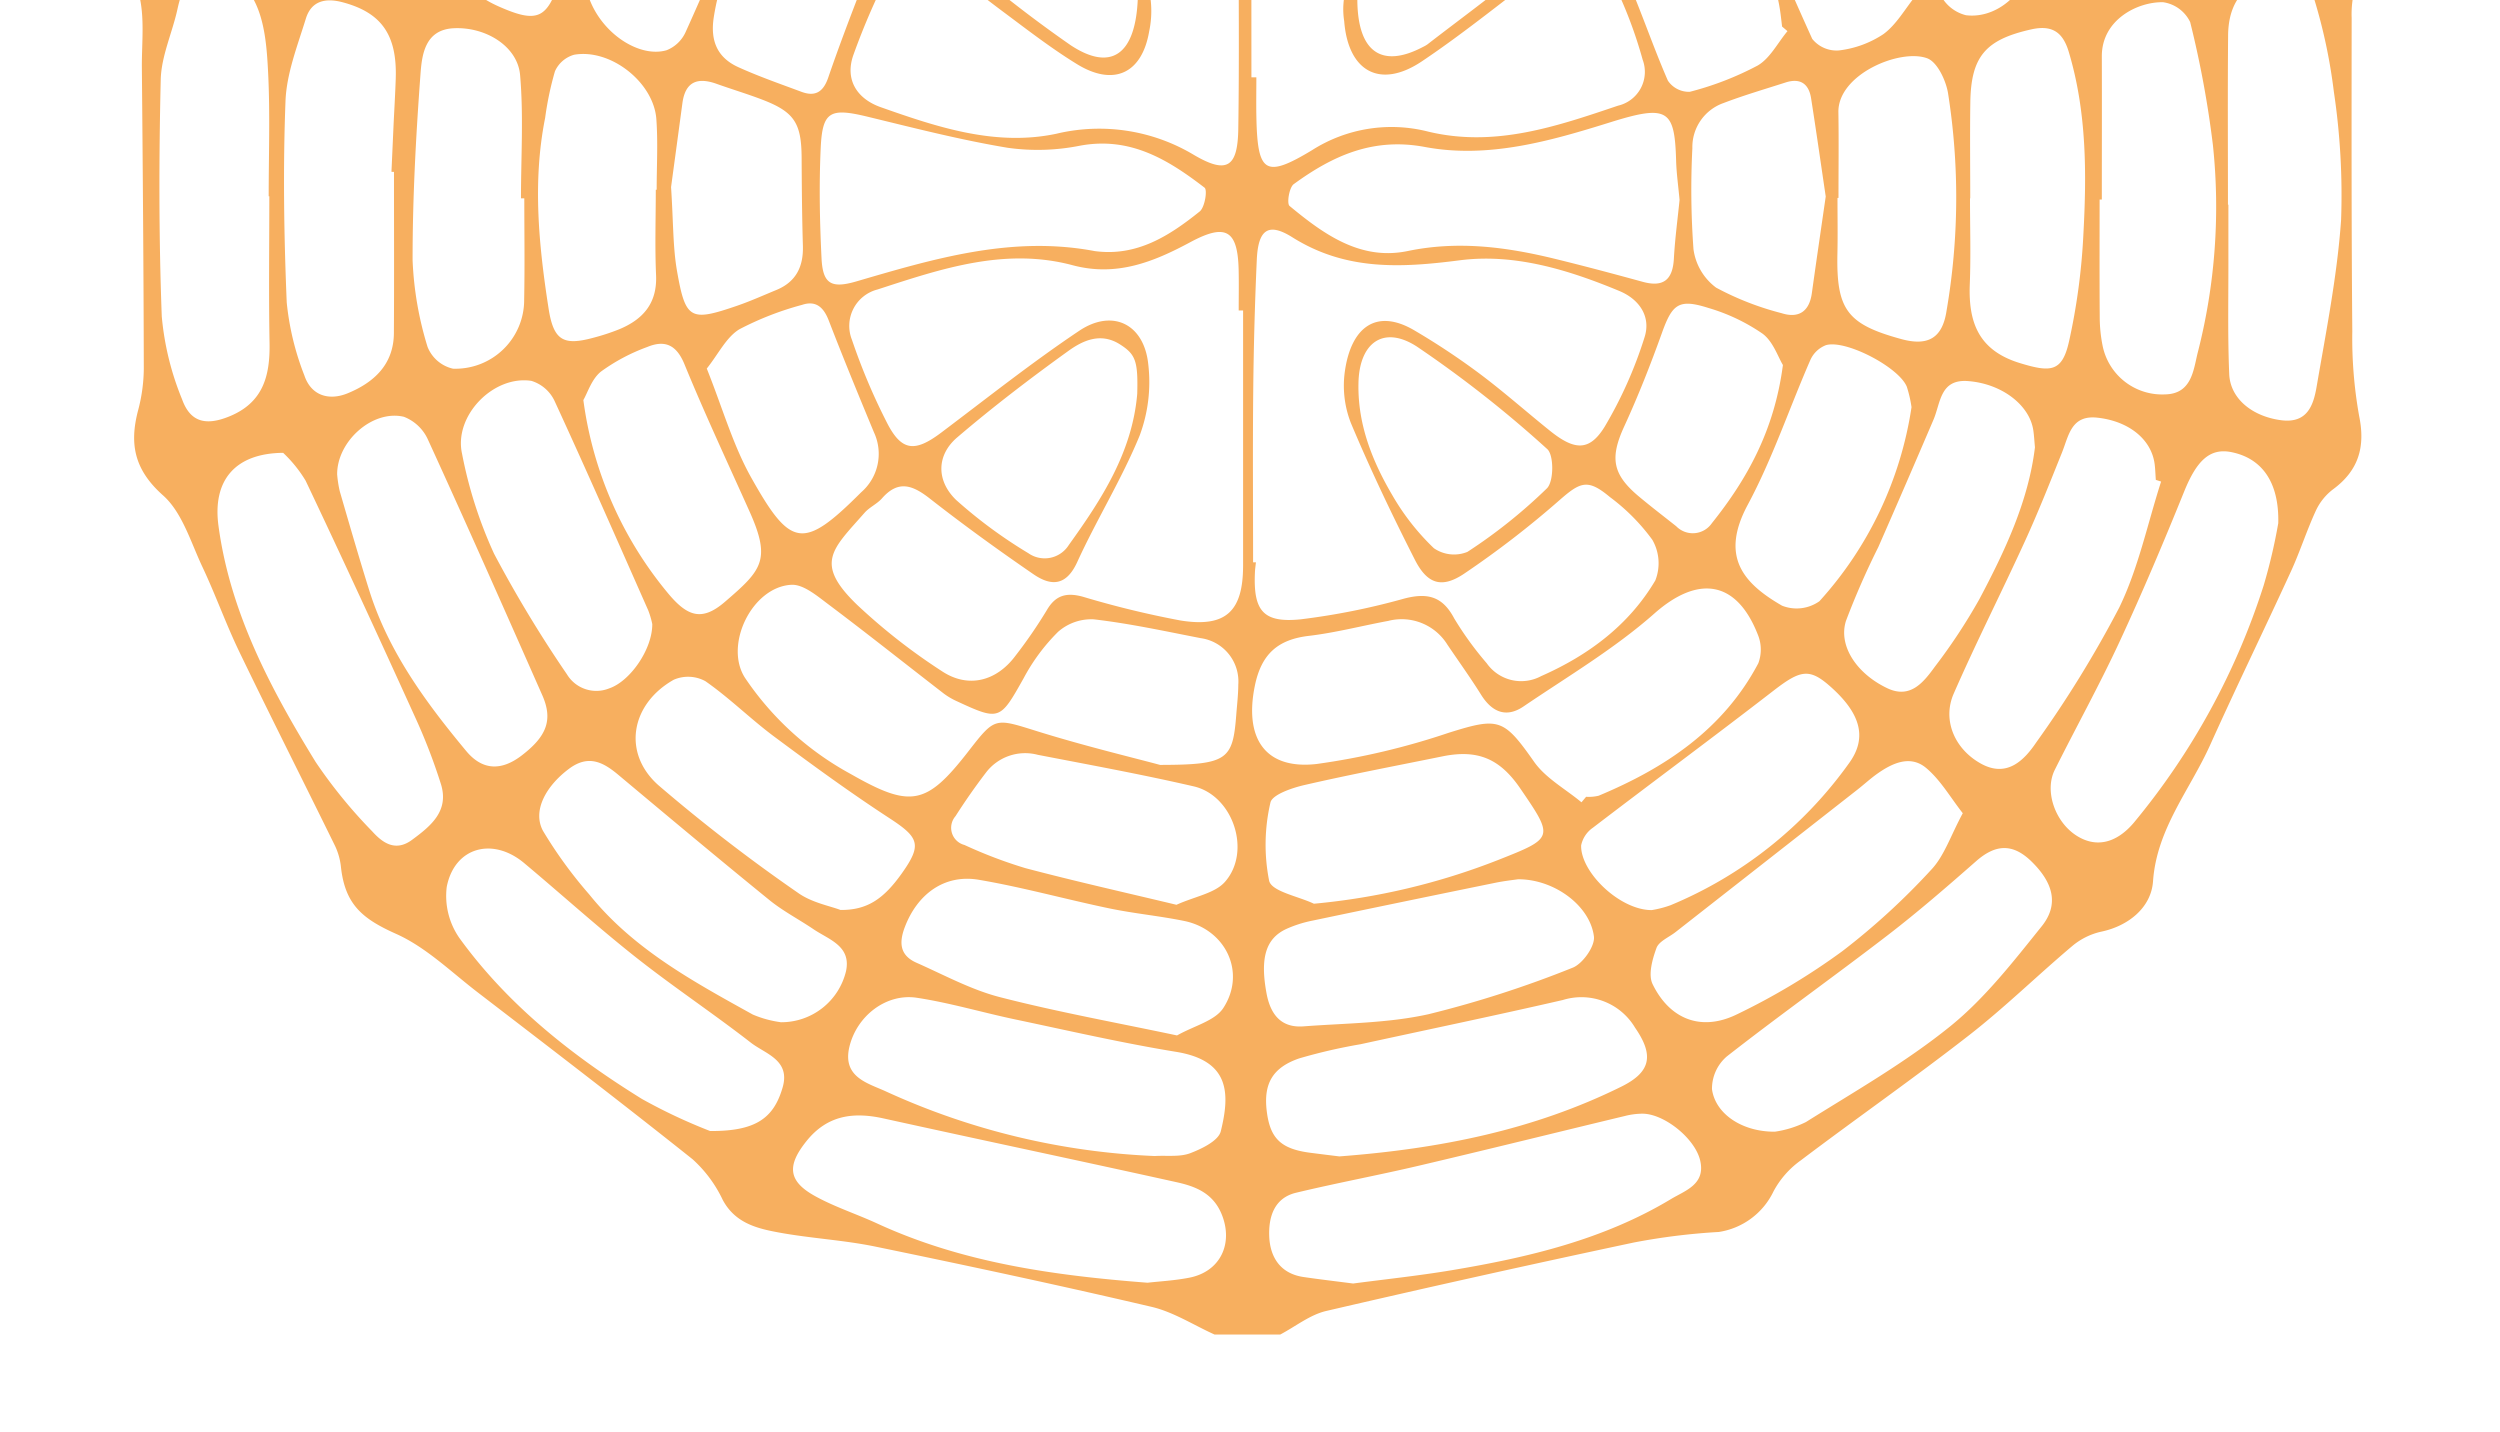 <?xml version="1.0" encoding="UTF-8"?>
<svg xmlns="http://www.w3.org/2000/svg" xmlns:xlink="http://www.w3.org/1999/xlink" width="281" height="161" viewBox="0 0 281 161">
  <defs>
    <clipPath id="clip-path">
      <rect id="Rectangle_2712" data-name="Rectangle 2712" width="281" height="161" transform="translate(820)" fill="#fff" stroke="#707070" stroke-width="1"></rect>
    </clipPath>
    <clipPath id="clip-path-2">
      <rect id="Rectangle_2674" data-name="Rectangle 2674" width="250.423" height="256.076" fill="#f7af5f"></rect>
    </clipPath>
  </defs>
  <g id="Mask_Group_3485" data-name="Mask Group 3485" transform="translate(-820)" clip-path="url(#clip-path)">
    <g id="Group_3649" data-name="Group 3649" transform="translate(835 -106.074)">
      <g id="Group_3648" data-name="Group 3648" clip-path="url(#clip-path-2)">
        <path id="Path_335893" data-name="Path 335893" d="M128.917,256.076h-7.4c-2.359-1.063-4.622-2.539-7.1-3.118-10.3-2.414-20.656-4.627-31.02-6.766-3.573-.737-7.256-.924-10.848-1.584-2.474-.454-4.927-1.062-6.318-3.674a14.451,14.451,0,0,0-3.384-4.559c-7.978-6.358-16.081-12.559-24.172-18.774-2.982-2.291-5.788-5.055-9.144-6.556-3.813-1.705-5.783-3.314-6.222-7.645a7.329,7.329,0,0,0-.737-2.426c-3.538-7.208-7.164-14.372-10.654-21.6-1.511-3.13-2.678-6.425-4.162-9.569-1.316-2.789-2.271-6.129-4.431-8.05-3.211-2.856-3.8-5.74-2.81-9.528a18.707,18.707,0,0,0,.648-4.728c-.023-11.258-.117-22.515-.217-33.772-.025-2.813.354-5.763-.354-8.408-1.2-4.5-.728-7.026,2.738-10.15A12.07,12.07,0,0,0,6.072,91.25c1.718-3.775,3.113-7.7,4.847-11.464,2.445-5.315,5.221-10.481,7.587-15.829,1.849-4.181,4.682-7.887,5.108-12.817.163-1.884,2.739-3.809,4.59-5.226,1.783-1.366,4.4-1.707,6.043-3.18A244.036,244.036,0,0,1,62.6,20.6a10.135,10.135,0,0,0,3.522-4.2c1-2.3,4.134-4.632,6.725-4.524a25.386,25.386,0,0,0,6.122-.355c3.239-.666,6.374-1.832,9.609-2.519,9.151-1.944,18.36-3.624,27.477-5.709,2.149-.492,4.028-2.166,6.032-3.3h6.26c1.839,1.072,3.556,2.654,5.539,3.13,11.305,2.72,22.667,5.206,34.026,7.7,2.65.582,5.387,1.342,8.04,1.2,4.194-.225,6.787,1.043,8.4,5.038a3.891,3.891,0,0,0,1.212,1.51q3.8,2.946,7.667,5.791c3.814,2.794,7.8,5.37,11.456,8.355,4.352,3.554,8.389,7.494,12.659,11.153a8.516,8.516,0,0,0,3.7,1.911,6.964,6.964,0,0,1,6.011,6.639,10.551,10.551,0,0,0,.958,3.784c3.208,6.511,6.656,12.906,9.76,19.465,2.26,4.777,4.051,9.774,6.186,14.612a13.256,13.256,0,0,0,2.932,4.74c3.254,2.807,4.225,5.536,2.882,9.455a11.346,11.346,0,0,0-.448,3.616c-.012,11.74-.029,23.48.071,35.22a49.693,49.693,0,0,0,.772,9.531c.7,3.423-.03,6.1-2.95,8.241a6.409,6.409,0,0,0-1.923,2.4c-1.029,2.23-1.774,4.591-2.8,6.824-2.991,6.52-6.134,12.97-9.079,19.51-2.267,5.037-6.006,9.411-6.417,15.307-.211,3.029-2.862,5.056-5.835,5.671a7.642,7.642,0,0,0-3.231,1.6c-3.908,3.294-7.571,6.892-11.6,10.03-6.195,4.828-12.644,9.327-18.912,14.064a10.158,10.158,0,0,0-3.091,3.515,8.176,8.176,0,0,1-6.145,4.543,72.455,72.455,0,0,0-9.523,1.18q-17.336,3.684-34.6,7.7c-1.826.427-3.443,1.74-5.157,2.643m-4.178-115.1-.5,0c0-1.516.03-3.033-.005-4.547-.1-4.475-1.419-5.285-5.417-3.137-4.168,2.24-8.314,3.913-13.238,2.6-7.627-2.04-14.81.407-21.932,2.724a4.224,4.224,0,0,0-2.878,5.659,69.276,69.276,0,0,0,3.953,9.352c1.639,3.192,3.133,3.3,6.088,1.074,5.132-3.865,10.175-7.871,15.507-11.443,3.738-2.5,7.287-.77,7.758,3.76a17.2,17.2,0,0,1-.97,8.025c-2,4.873-4.818,9.405-7.013,14.208-1.246,2.726-2.952,2.725-4.93,1.366-3.96-2.719-7.858-5.539-11.641-8.5-1.927-1.507-3.533-2.121-5.374-.026-.551.628-1.4.991-1.956,1.619-3.618,4.121-5.706,5.646-.858,10.336a66.936,66.936,0,0,0,9.55,7.476c2.961,1.967,6.135,1.12,8.254-1.72a53.573,53.573,0,0,0,3.528-5.129c.995-1.721,2.24-2.015,4.047-1.525a106.726,106.726,0,0,0,11,2.676c5.1.815,7.021-1.041,7.022-6.186q0-14.33,0-28.659M124.22,97.3l.806-.015c-.277-4.341-.508-8.685-.848-13.021-.182-2.326-1.362-3.765-3.905-3.346-3.716.611-7.477,1.093-11.106,2.055-4.988,1.322-5.047,1.441-7.685-2.953a23.53,23.53,0,0,0-1.948-2.8c-2.592-3.165-4.864-3.891-8.186-2.072A45.434,45.434,0,0,0,83.2,80.659c-5.475,4.8-6.189,7.772-.351,12.836,3.817,3.311,4.3,2.97,8.509-.216,3.295-2.494,6.669-4.883,10.051-7.259,2.027-1.424,3.742-.652,4.712,1.3,2.693,5.417,5.365,10.856,7.7,16.433a11.106,11.106,0,0,1,.345,5.852c-.815,4.761-4.008,6.2-8.112,3.678-2.9-1.779-5.606-3.882-8.34-5.918-2.581-1.921-5.074-3.96-7.628-5.919-1.863-1.429-3.715-1.256-4.777.809a78.5,78.5,0,0,0-4.4,10.029c-.957,2.751.413,4.9,3.1,5.843,6.369,2.249,12.893,4.418,19.7,2.986a20.7,20.7,0,0,1,15.521,2.395c3.677,2.149,4.885,1.366,4.952-2.915.12-7.762.034-15.527.034-23.29m1.443,17.46.555,0c0,1.516-.028,3.032.005,4.547.133,6.2.99,6.823,6.253,3.645a16.628,16.628,0,0,1,13.062-2.086c7.5,1.8,14.414-.584,21.33-2.917a3.9,3.9,0,0,0,2.77-5.17,49.94,49.94,0,0,0-3.555-9.2c-2.043-3.819-3.379-3.931-6.915-1.3-4.783,3.553-9.392,7.363-14.333,10.679-4.7,3.156-8.3,1.169-8.743-4.511a8.56,8.56,0,0,1,.294-3.917c2.455-5.614,4.922-11.239,7.77-16.658,1.581-3.01,3-3.285,5.782-1.478a77.334,77.334,0,0,1,9.18,7c2.665,2.366,4.846,3.137,6.964,1.369a39.18,39.18,0,0,0,4.715-4.889,4,4,0,0,0,.006-5.263c-3.34-4.467-7.357-8.222-12.8-9.882a5.737,5.737,0,0,0-4.657.718,38.63,38.63,0,0,0-5.671,6.6c-1.113,1.5-2.185,2.089-4.07,1.506a70.835,70.835,0,0,0-8.76-2.216c-7.858-1.367-9.156-.2-9.177,7.89-.022,8.51-.005,17.021-.005,25.531m.2,54.522.307,0c-.039.377-.1.753-.113,1.131-.193,4.3.909,5.7,5.131,5.274a78.024,78.024,0,0,0,11.648-2.333c2.594-.675,4.3-.278,5.618,2.224a36.893,36.893,0,0,0,3.661,5.048,4.732,4.732,0,0,0,6.113,1.443c5.3-2.337,9.864-5.726,12.836-10.759a5.279,5.279,0,0,0-.339-4.566,22.515,22.515,0,0,0-4.765-4.8c-2.49-2.084-3.316-1.712-5.675.353a106.865,106.865,0,0,1-10.7,8.25c-2.525,1.7-4.156,1.181-5.552-1.565-2.565-5.048-5.01-10.169-7.2-15.389a11.533,11.533,0,0,1-.658-5.837c.706-4.884,3.513-7.075,7.805-4.548a80.136,80.136,0,0,1,7.321,4.858c2.721,2.036,5.269,4.3,7.922,6.43,2.751,2.207,4.422,2.33,6.14-.45a47.46,47.46,0,0,0,4.477-10.03c.76-2.3-.518-4.28-2.826-5.239-5.741-2.385-11.794-4.241-17.935-3.447-6.661.86-12.825,1.178-18.822-2.59-2.738-1.72-3.841-.818-3.99,2.538q-.329,7.358-.4,14.727c-.065,6.424-.016,12.849-.016,19.275m36.911,26.97.523-.619a4.691,4.691,0,0,0,1.408-.119c7.5-3.133,14.034-7.478,17.946-14.888a4.413,4.413,0,0,0-.065-3.245c-2.42-6.14-6.759-6.64-11.617-2.348-4.482,3.961-9.73,7.067-14.71,10.448-1.941,1.318-3.542.639-4.762-1.308-1.2-1.922-2.53-3.768-3.8-5.649a6.051,6.051,0,0,0-6.647-2.659c-2.977.553-5.924,1.327-8.923,1.682-3.487.412-5.329,2.047-6.059,5.577-1.221,5.905,1.122,9.488,6.944,8.823a81.1,81.1,0,0,0,14.845-3.509c5.632-1.763,6.162-1.615,9.585,3.254,1.3,1.853,3.526,3.059,5.33,4.56m-47.371-4.2c7.584-.016,8.182-.569,8.569-5.614.087-1.134.223-2.268.23-3.4a4.917,4.917,0,0,0-4.238-5.237c-3.99-.777-7.976-1.646-12.005-2.113a5.651,5.651,0,0,0-4.008,1.4,21.737,21.737,0,0,0-3.876,5.218c-2.658,4.732-2.7,4.819-7.563,2.561A7.687,7.687,0,0,1,91.043,184c-4.334-3.348-8.621-6.759-13-10.049-1.237-.93-2.762-2.215-4.092-2.146-4.42.23-7.608,6.785-5.2,10.477a33.7,33.7,0,0,0,11.864,10.787c6.764,3.86,8.51,3.54,13.254-2.574,3.007-3.875,2.955-3.708,7.786-2.206,5.3,1.648,10.719,2.946,13.746,3.764m120.023-62.974h.047c0,1.9,0,3.792,0,5.687.013,4.451-.093,8.907.093,13.351.118,2.809,2.655,4.78,5.851,5.191,2.955.38,3.624-1.732,3.975-3.78,1.068-6.225,2.311-12.459,2.749-18.741a78.721,78.721,0,0,0-.816-14.419,60.775,60.775,0,0,0-2.224-10.462c-.8-2.665-3.169-3.337-5.754-2.221-2.821,1.217-3.881,3.516-3.906,6.365-.056,6.342-.017,12.685-.017,19.028m-220.155-.941H15.2c0-4.641.17-9.29-.064-13.92-.139-2.766-.357-5.794-1.6-8.143-.78-1.472-3.467-2.417-5.413-2.654-2.082-.253-2.767,1.819-3.18,3.7-.583,2.652-1.814,5.262-1.876,7.91-.209,8.872-.217,17.761.117,26.629a32,32,0,0,0,2.283,9.3c.941,2.624,2.732,2.962,5.283,1.931,3.84-1.552,4.615-4.581,4.548-8.274-.1-5.49-.026-10.983-.026-16.475m98.714,122.111c1.332-.154,3.038-.242,4.7-.567,3.493-.686,4.96-3.845,3.638-7.109-.965-2.384-2.935-3.15-5.066-3.621-10.975-2.431-21.976-4.75-32.954-7.171-3.4-.751-6.319-.361-8.651,2.544-2.206,2.747-2.1,4.49.941,6.177,2.218,1.23,4.676,2.018,6.989,3.084,9.532,4.391,19.7,5.839,30.405,6.664M169,25.543c1.305-.366,2.809-.353,3.584-1.1,1.422-1.367,2.949-3.056,3.369-4.859.221-.953-1.56-2.841-2.853-3.583a61.6,61.6,0,0,0-9.471-4.452c-7.962-2.907-16.293-4.216-24.7-4.95a34.222,34.222,0,0,0-7.328.417c-2.251.295-3.426,1.814-3.649,4.08-.395,4.016,1.734,6.035,6.49,6.921,7.8,1.453,15.546,3.167,23.3,4.841,3.781.816,7.527,1.789,11.256,2.683M122.511,12.162c-.008-3.192-1.019-4.576-4.071-5.189a14.99,14.99,0,0,0-4.766-.426c-6.733.88-13.569,1.446-20.121,3.1-5.689,1.439-11.082,4.106-16.527,6.42-1.487.632-3.474,1.811-2.549,3.81a11.485,11.485,0,0,0,3.983,4.747c1.228.776,3.338.644,4.916.295,7.743-1.713,15.422-3.714,23.161-5.448,3.5-.784,7.1-1.087,10.619-1.785,3.708-.735,5.362-2.563,5.354-5.527m14.584,238.182c3.559-.473,7.324-.867,11.05-1.49,8.622-1.442,17.1-3.438,24.691-8.012,1.574-.948,3.91-1.638,3.258-4.353-.587-2.449-4.012-5.218-6.473-5.235a8.25,8.25,0,0,0-1.966.256c-7.73,1.859-15.445,3.774-23.184,5.593-4.584,1.078-9.219,1.939-13.8,3.039-2.483.6-3.092,2.77-3.008,4.9.092,2.331,1.238,4.187,3.853,4.571,1.772.261,3.552.468,5.577.732m-29.078-116.05c4.747.653,8.409-1.7,11.832-4.449.575-.463.886-2.414.547-2.674-4.082-3.141-8.341-5.757-13.958-4.728a24.227,24.227,0,0,1-8.159.246c-5.3-.879-10.518-2.224-15.744-3.491-4.211-1.02-5.093-.63-5.284,3.5s-.112,8.289.093,12.423c.142,2.881,1.1,3.408,3.924,2.582,8.739-2.556,17.466-5.163,26.749-3.41m65.769-5.745c-.144-1.587-.347-2.994-.387-4.406-.163-5.708-.89-6.354-7.356-4.333-6.783,2.119-13.75,4.127-20.893,2.786-5.816-1.092-10.363.994-14.727,4.176-.519.378-.8,2.181-.476,2.452,3.836,3.176,7.97,6.174,13.286,5.069,5.662-1.176,11.092-.455,16.543.877,3.3.807,6.59,1.686,9.87,2.585,2.325.637,3.369-.228,3.5-2.6.125-2.26.43-4.51.64-6.61m67.293,36.366c.122-4.761-1.937-7.347-5.276-8.015-2.414-.483-3.891.949-5.3,4.427-2.3,5.688-4.691,11.346-7.275,16.91-2.261,4.868-4.871,9.574-7.27,14.38-1.179,2.362.019,5.834,2.433,7.383,2.219,1.424,4.5.85,6.44-1.431a79.706,79.706,0,0,0,14.611-26.693,62.161,62.161,0,0,0,1.633-6.961M16.82,156.973c-5.423.048-7.95,3.121-7.263,8.206,1.32,9.767,5.856,18.3,10.918,26.537a55.751,55.751,0,0,0,6.36,7.8c1.139,1.263,2.591,2.346,4.465.966,2.129-1.568,4.2-3.245,3.262-6.273a65.142,65.142,0,0,0-2.964-7.661c-4.018-8.843-8.077-17.668-12.244-26.441a14.705,14.705,0,0,0-2.533-3.137M241.8,93.207c-1.527-4.952-2.6-9.472-4.307-13.739-3.2-8.009-7.232-15.59-13.324-21.871-2.14-2.206-4.77-2.219-6.659-.026-1.732,2.01-2.473,4.233-1.213,6.8,1.781,3.627,3.633,7.221,5.312,10.9q4.766,10.423,9.353,20.927c1.729,3.967,4.144,4.909,7.51,2.194,1.507-1.216,2.23-3.4,3.327-5.18M9.353,92.2c-.1,4.217,1.947,6.723,5.281,7.415,3.134.65,4.009-1.618,5.032-3.85C24.191,85.9,28.8,76.063,33.319,66.187a15.674,15.674,0,0,0,1.418-4.565c.31-2.621-1.4-4.233-3.538-5.256-2.185-1.049-4.043-.365-5.433,1.627-2.589,3.71-5.392,7.286-7.752,11.136A62.669,62.669,0,0,0,9.353,92.2M64.8,233.2c5.12.035,7.167-1.418,8.171-4.909.887-3.085-1.949-3.756-3.58-5.024-4.24-3.295-8.725-6.277-12.936-9.606-4.288-3.39-8.347-7.068-12.541-10.578-3.536-2.959-7.827-1.793-8.7,2.675a8.286,8.286,0,0,0,1.44,5.775c5.458,7.524,12.664,13.211,20.5,18.064a61.238,61.238,0,0,0,7.652,3.6m119.677.081a11.562,11.562,0,0,0,3.5-1.084c5.5-3.448,11.2-6.7,16.226-10.764,3.905-3.159,7.093-7.278,10.273-11.233,1.987-2.471,1.291-4.919-1.149-7.3-2.107-2.054-4.039-1.935-6.2-.041-3.248,2.853-6.52,5.693-9.944,8.328-5.987,4.607-12.151,8.985-18.1,13.638a4.79,4.79,0,0,0-1.662,3.673c.371,2.764,3.365,4.8,7.053,4.781M66.232,23.425a15.769,15.769,0,0,0-4.349,1.247,114.768,114.768,0,0,0-12.918,8.145c-4.985,3.829-9.836,7.973-12.957,13.608-1.88,3.392-1.333,6.2,1.176,8.065,2.2,1.63,4.238,1.191,7.288-1.5,3.4-3,6.688-6.14,10.264-8.907,5.456-4.222,11.181-8.1,16.632-12.324a4.855,4.855,0,0,0,1.541-3.769c-.287-2.422-3.352-4.514-6.677-4.564m117.459.013c-2.71-.006-5.655,2-6.349,4.407-.805,2.793,1.473,3.86,3.107,5.148,8.808,6.948,17.716,13.768,26.474,20.777,2.044,1.635,3.92,2.248,6.127.8a5.969,5.969,0,0,0,1.977-7.088,17.275,17.275,0,0,0-3.414-5.173c-5.08-4.626-10.186-9.273-15.679-13.38-3.566-2.666-7.4-5.367-12.243-5.487M29.285,125.394,29,125.386q.114-2.544.228-5.086c.084-1.792.193-3.583.253-5.376.168-4.959-1.626-7.444-5.989-8.6-1.968-.52-3.512-.117-4.117,1.85-.936,3.044-2.166,6.148-2.285,9.264-.287,7.533-.176,15.095.138,22.63a30.732,30.732,0,0,0,1.981,8.2c.77,2.3,2.787,2.869,4.876,2.009,2.952-1.215,5.168-3.241,5.189-6.767.037-6.039.01-12.079.01-18.118m191.965,3.11-.253,0c0,4.439-.02,8.878.014,13.317a16.5,16.5,0,0,0,.32,3.1,6.824,6.824,0,0,0,7.021,5.485c3-.052,3.191-2.743,3.662-4.649a65.935,65.935,0,0,0,1.72-23.359,113.678,113.678,0,0,0-2.556-13.836,4.007,4.007,0,0,0-3.041-2.236c-2.837-.064-6.906,1.943-6.891,6.086.018,5.365,0,10.729,0,16.094M114.374,20.572c-10.921.867-21.331,2.971-31.013,7.864-3.519,1.778-3.935,4.3-1.379,7.33,1.772,2.1,3.964,3.194,6.767,2.562,5.155-1.161,10.29-2.411,15.457-3.514,4.518-.965,9.078-1.733,13.6-2.672,3.97-.823,5.281-2.539,5.164-6.487-.093-3.128-1.289-4.214-5.4-4.812-1.119-.163-2.256-.2-3.195-.271m22.882.1c-1.279,0-1.944-.048-2.6.011-.94.085-1.876.234-2.809.378-3.036.47-4.3,1.879-4.406,4.878-.127,3.719,1.518,5.571,5.431,6.329q8.892,1.725,17.759,3.581c3.976.826,7.911,1.873,11.91,2.555,2.954.5,6.436-2.066,7.417-5.042,1.01-3.066-1.366-4.134-3.3-5.106-9.429-4.745-19.6-6.717-29.4-7.583m-1.729,215.382c11.331-.858,21.871-2.974,31.708-7.842,3.338-1.651,3.68-3.532,1.548-6.62a7.02,7.02,0,0,0-8.109-3.122c-7.566,1.742-15.169,3.323-22.756,4.976a60.943,60.943,0,0,0-6.892,1.591c-3.026,1.042-4.008,2.876-3.651,5.89.37,3.122,1.6,4.3,4.954,4.725,1.22.156,2.441.307,3.2.4m-20.71-.043c1.349-.081,2.78.13,3.963-.317,1.308-.5,3.169-1.4,3.431-2.462,1.084-4.377.94-7.958-5.022-8.931-6.068-.99-12.073-2.377-18.093-3.645-3.69-.777-7.328-1.866-11.048-2.432-3.454-.525-6.734,2.045-7.572,5.475-.859,3.516,2.172,4.142,4.2,5.1a80.523,80.523,0,0,0,30.138,7.215M203.826,70.319a45.038,45.038,0,0,0,1.662,4.744c1.25,2.638,2.832,5.123,4.02,7.786,2.733,6.129,5.215,12.371,8.042,18.454a4.83,4.83,0,0,0,3.338,2.409c3.771.283,7.3-3.837,6.623-7.528A61.09,61.09,0,0,0,213.4,66.616c-1.524-1.756-3.2-2.849-5.421-1.828s-3.944,2.639-4.156,5.53M227.9,160.2l-.586-.189c-.04-.567-.057-1.136-.122-1.7-.326-2.823-2.888-4.908-6.458-5.291-2.936-.315-3.2,2.01-3.964,3.913-1.337,3.33-2.658,6.671-4.148,9.932-2.627,5.748-5.494,11.388-8.026,17.176-1.305,2.985.114,6.257,3.1,7.886,2.9,1.58,4.828-.408,6.174-2.4A126.555,126.555,0,0,0,223.2,174.37c2.156-4.438,3.181-9.425,4.707-14.168M22.9,159.443a13.13,13.13,0,0,0,.286,1.836c1.078,3.713,2.153,7.428,3.306,11.119,2.158,6.912,6.363,12.619,10.907,18.088,1.8,2.169,3.926,2.279,6.243.5,2.773-2.127,3.547-3.97,2.312-6.766-4.235-9.59-8.478-19.177-12.841-28.707a4.909,4.909,0,0,0-2.716-2.592c-3.522-.834-7.554,2.772-7.5,6.521M46.3,71.874c.052-3.737-1.16-5.866-3.419-6.866a5.616,5.616,0,0,0-4.441.365c-1.466.846-2.525,2.477-3.619,3.878A62.458,62.458,0,0,0,24.43,89.622a30.649,30.649,0,0,0-.885,9.711c.057,1.968,3.862,4.422,6.026,4.465,2.671.053,3.25-1.994,4.114-3.959,3.269-7.44,6.671-14.822,10.022-22.225,1-2.218,2.006-4.436,2.595-5.738m159.319,125.61c-1.4-1.784-2.512-3.749-4.133-5.1-1.766-1.473-3.779-.551-5.489.66-.771.546-1.469,1.193-2.214,1.777q-10.226,8.013-20.457,16.021c-.743.583-1.864,1.03-2.14,1.785-.463,1.267-.951,3.005-.436,4.062,1.935,3.973,5.489,5.349,9.471,3.4a75.487,75.487,0,0,0,11.849-7.1,78.142,78.142,0,0,0,10-9.162c1.471-1.555,2.181-3.831,3.544-6.348M175.927,35.164c-1.415,1.238-3.072,2.609-4.638,4.077-2.149,2.016-1.567,3.689.633,5.321Q181.007,51.3,189.967,58.2c2.165,1.673,4.052,3.706,6.222,5.371,1.544,1.185,3.2,2.383,5.322.635,2.952-2.434,4.005-4.329,2.753-6.948a25.654,25.654,0,0,0-4.474-7.085,63.975,63.975,0,0,0-17.96-13.115,51.842,51.842,0,0,0-5.9-1.9m-95.15,7.119a20.665,20.665,0,0,0-1.226-2.711c-2.606-3.918-5.28-4.792-9.737-2.938-9.4,3.909-16.818,10.36-22.885,18.4-2.376,3.149-1.853,5.785,1.2,8.482,2.585,2.285,3.7,2.128,7.228-.986,1.7-1.5,3.325-3.087,5.126-4.448,5.939-4.489,11.957-8.874,17.907-13.35a21.786,21.786,0,0,0,2.389-2.45M72.755,220.974a7.485,7.485,0,0,0,7.336-5.733c.613-2.844-1.921-3.549-3.653-4.722-1.645-1.114-3.434-2.04-4.967-3.286-5.708-4.638-11.349-9.359-16.989-14.081-1.734-1.452-3.38-2.276-5.543-.653-2.582,1.938-4.123,4.718-2.9,6.974a49.676,49.676,0,0,0,5.194,7.137c4.919,6.125,11.687,9.788,18.383,13.5a12.1,12.1,0,0,0,3.137.86m133.7-92.6h-.024c0,3.219.1,6.441-.024,9.655-.168,4.321,1.007,7.455,5.662,8.87,3.4,1.033,4.7,1.017,5.474-2.363a71.437,71.437,0,0,0,1.629-12.063c.376-6.906.381-13.824-1.641-20.566-.659-2.2-1.855-3.057-4.221-2.525-5.094,1.144-6.767,3-6.843,8.188-.053,3.6-.01,7.2-.01,10.805m-162.529-.005-.368,0c0-4.626.3-9.278-.1-13.869-.283-3.192-3.813-5.412-7.436-5.25-3.246.146-3.6,2.952-3.76,5.175-.514,6.96-.893,13.946-.886,20.921a38.019,38.019,0,0,0,1.685,9.731,4.048,4.048,0,0,0,2.855,2.441,7.728,7.728,0,0,0,8-7.79c.076-3.785.016-7.572.016-11.358m50.322-76.6c8.365-1.663,16.9-3.241,25.377-5.114,2.831-.626,4.329-3.706,3.934-6.74-.378-2.9-2.074-4.506-5.354-4.737a40.27,40.27,0,0,0-5.62.163,60.877,60.877,0,0,0-24.6,6.977,3.794,3.794,0,0,0-1.847,2.735c.121,3.245,4.593,6.835,8.107,6.717m61.441.091c4.44.151,6.259-2.539,8.048-5.252,1.171-1.775.818-3.281-1.045-4.256a43.312,43.312,0,0,0-6.146-2.857,82.069,82.069,0,0,0-21.818-4.538c-3.907-.21-6.57.877-7.464,3.614-1.434,4.387.613,7.653,5.164,8.53,6.027,1.16,12.026,2.461,18.038,3.7,1.939.4,3.88.789,5.222,1.061m-38.4,170.6c1.954-1.1,4.275-1.647,5.212-3.09,2.6-4,.26-8.827-4.4-9.782-2.779-.568-5.62-.831-8.4-1.41-4.905-1.022-9.748-2.378-14.681-3.217-3.88-.661-6.919,1.618-8.324,5.327-.69,1.821-.509,3.193,1.321,4,3.1,1.371,6.136,3.033,9.38,3.867,6.476,1.667,13.074,2.857,19.893,4.3M155.6,204.907c-.464.071-1.5.182-2.518.39q-10.285,2.1-20.56,4.255a13.566,13.566,0,0,0-2.968.95c-2.289,1.077-2.926,3.255-2.2,7.2.423,2.31,1.573,3.931,4.165,3.735,4.7-.356,9.491-.352,14.051-1.367a120.473,120.473,0,0,0,16.174-5.217c1.139-.43,2.551-2.426,2.413-3.521-.439-3.489-4.5-6.458-8.552-6.428M213.643,99.7a16.464,16.464,0,0,0-.743-3.636c-1.756-4.379-3.5-8.782-5.629-12.988a43.44,43.44,0,0,0-5.476-8.208,5.244,5.244,0,0,0-4.154-1.6c-4.335.772-6.374,5.118-4.632,9.139,3.34,7.711,6.632,15.445,10.107,23.1a4.4,4.4,0,0,0,2.861,2.279c3.9.477,7.714-3.306,7.665-8.086M58.318,176.232a9.757,9.757,0,0,0-.454-1.548c-3.479-7.865-6.934-15.741-10.535-23.55a4.252,4.252,0,0,0-2.6-2.25c-4.267-.655-8.727,3.914-7.8,8.166a49.209,49.209,0,0,0,3.606,11.266,139.1,139.1,0,0,0,8.184,13.544,3.858,3.858,0,0,0,4.763,1.585c2.347-.8,4.842-4.385,4.834-7.212m155.414-19.868c-.073-.776-.1-1.345-.183-1.906-.41-2.865-3.562-5.27-7.354-5.552-3.146-.234-3.06,2.452-3.872,4.349q-3.065,7.17-6.2,14.312a89.029,89.029,0,0,0-3.632,8.288c-.888,2.776,1.173,5.927,4.643,7.574,2.609,1.238,4.088-.689,5.368-2.446a64.067,64.067,0,0,0,4.988-7.575c2.882-5.436,5.506-11.008,6.239-17.044M36.335,100.29c-.007,3.622,2.043,5.343,4.883,6.582,4.168,1.819,5.28,1.286,6.663-2.919a86.2,86.2,0,0,1,3.294-8.45c2.137-4.743,4.555-9.362,6.616-14.136,1.227-2.843-.726-6.372-4.161-8.045-2.878-1.4-4.5.505-5.768,2.579-2.807,4.584-5.717,9.136-8.076,13.949-1.6,3.261-2.331,6.945-3.451,10.439M79.481,208.354c2.981.022,4.825-1.22,6.875-4.1,2.3-3.236,1.963-4.034-1.391-6.221-4.428-2.887-8.707-6.012-12.95-9.169-2.653-1.975-5.021-4.34-7.729-6.225a4.05,4.05,0,0,0-3.561-.16c-4.81,2.715-5.811,8.2-1.744,11.834a189.3,189.3,0,0,0,15.7,12.106c1.55,1.118,3.639,1.489,4.805,1.941m91.151.011a11.559,11.559,0,0,0,2.14-.553,46.585,46.585,0,0,0,20.067-15.976c2.053-2.837,1.32-5.569-2.129-8.617-2.337-2.066-3.347-1.858-6.363.474-6.723,5.2-13.561,10.249-20.312,15.412a3.206,3.206,0,0,0-1.32,1.985c-.078,3,4.325,7.265,7.917,7.274m.2-160.491c-3.377.326-5.178,2.111-6.671,4.49-2.331,3.717-2.261,3.845,1.386,6.067a80.692,80.692,0,0,1,7.735,5.258c3.8,2.969,7.357,6.246,11.185,9.174,1.223.935,3.121,1.88,4.461,1.605,4.518-.928,6.671-6.664,3.6-10.026a113.069,113.069,0,0,0-12.779-11.9c-2.57-2.057-5.918-3.141-8.915-4.663m-90.959.557a9.164,9.164,0,0,0-2,.409A45.68,45.68,0,0,0,57.029,65.726c-1.649,2.354-.522,5.219,2.553,7.891,2.152,1.869,4,1.155,6.055-.432,6.882-5.306,13.9-10.439,20.81-15.707a3.531,3.531,0,0,0,1.4-2.269c.063-2.322-5.007-6.764-7.975-6.777m52.808,159.221a75.481,75.481,0,0,0,20.7-4.913c6.285-2.485,6.3-2.49,2.479-8.072-2.3-3.352-4.8-4.379-8.729-3.578-5.184,1.056-10.384,2.038-15.536,3.228-1.4.323-3.63,1.092-3.8,1.977a20.882,20.882,0,0,0-.141,8.789c.305,1.2,3.272,1.733,5.029,2.568m58.963-79.33h-.112c0,2.082.037,4.164-.007,6.245-.133,6.315,1.077,7.953,7.189,9.622,2.975.813,4.6-.1,5.07-3.141a75.169,75.169,0,0,0,.168-24.541c-.249-1.432-1.208-3.463-2.334-3.88-3.04-1.128-10.054,1.8-9.984,6.06.052,3.21.01,6.422.01,9.633M133.115,49.074c-1.757.693-4.143.887-5.158,2.168-3.567,4.5-1.255,10.048,4.332,11.184,4.548.925,9.165,1.61,13.62,2.869,4.579,1.293,7.819.175,10.509-3.738,2.512-3.655,2.365-5.419-1.617-7.1a70.227,70.227,0,0,0-21.687-5.386m-15.879,158.7c2.123-.953,4.317-1.292,5.447-2.572,3.021-3.421.912-9.714-3.5-10.735-5.81-1.345-11.683-2.414-17.54-3.55a5.534,5.534,0,0,0-5.846,2.034q-1.8,2.359-3.4,4.866a1.994,1.994,0,0,0,1.012,3.236,52.427,52.427,0,0,0,6.834,2.6c5.626,1.489,11.309,2.759,16.989,4.122M123.62,56.285c-.084-5.691-1.311-7.117-6.859-6.624a109.564,109.564,0,0,0-13.925,2.356A35.26,35.26,0,0,0,94.853,54.9c-1.107.55-2.485,2.226-2.383,3.258.493,5.029,5.981,8.517,10.834,7.406,5.063-1.16,10.158-2.194,15.264-3.15,3.91-.732,5.112-2.07,5.053-6.125M58.71,127.4l.1,0c0-2.645.154-5.3-.035-7.932-.3-4.147-5.155-7.957-9.242-7.241a3.358,3.358,0,0,0-2.158,1.863,36.062,36.062,0,0,0-1.1,5.226c-1.432,7.17-.719,14.315.384,21.428.556,3.587,1.655,4.205,4.982,3.307a24.041,24.041,0,0,0,2.962-.968c2.683-1.115,4.277-2.927,4.139-6.072-.14-3.2-.031-6.4-.031-9.607M200.3,105.621l-.539-.448a8.443,8.443,0,0,0-.055-.851A41.133,41.133,0,0,0,189.595,83.1a4.365,4.365,0,0,0-2.669-1.387c-3.211-.2-7.868,5.96-6.672,8.948q4,9.984,8.441,19.784a3.509,3.509,0,0,0,2.981,1.3,11.444,11.444,0,0,0,5.015-1.832c1.466-1.071,2.429-2.829,3.612-4.286m-.449,46.206a13.875,13.875,0,0,0-.525-2.282c-.875-2.189-6.876-5.338-9.1-4.679A3.177,3.177,0,0,0,188.5,146.5c-2.375,5.432-4.265,11.115-7.056,16.317-3.119,5.812-.521,8.811,3.858,11.336a4.446,4.446,0,0,0,4.2-.5,41.646,41.646,0,0,0,10.354-21.821m-149.287-.789a42.762,42.762,0,0,0,9.467,21.654c2.222,2.7,3.862,3.248,6.441,1.028,4.135-3.559,5.227-4.681,2.776-10.151-2.469-5.507-5.032-10.978-7.32-16.56-.907-2.211-2.222-2.746-4.177-1.94a21.12,21.12,0,0,0-5.208,2.766c-1.048.84-1.514,2.407-1.979,3.2m.114-48.166c-.011,5.608,5.535,9.927,9.239,8.847a3.931,3.931,0,0,0,2.121-2c2.3-5.065,4.425-10.213,6.686-15.3,2.672-6.009,2.472-7.145-2.3-11.251-2.674-2.3-4.472-2.115-6.548.8a41.1,41.1,0,0,0-4.352,6.61c-2.04,4.525-3.663,9.236-4.847,12.291M183.263,77.65a11.285,11.285,0,0,0-.9-2.359A33.908,33.908,0,0,0,164.985,61.45a5.748,5.748,0,0,0-4.663.887c-1.955,1.552-3.4,3.758-5.023,5.717-1.013,1.222-.843,2.288.668,2.9,6.542,2.651,11.465,7.521,16.669,12.022,1.29,1.115,2.5,2.856,4.645,1.6,2.749-1.613,5.061-3.611,5.98-6.924M67.019,77.6c.654,1.174,1.091,2.1,1.656,2.95,3.592,5.371,5.839,5.342,10.585,1.26A139.576,139.576,0,0,1,93.669,71.477c1.859-1.225,2.854-2,1-4-1.077-1.16-1.764-2.673-2.79-3.89-2.3-2.726-4.559-3.151-7.825-1.716A36.223,36.223,0,0,0,69.8,72.761,38.114,38.114,0,0,0,67.019,77.6m70.672,71.577c-.093,4.606,1.552,8.73,3.821,12.584a26.675,26.675,0,0,0,4.654,5.93,3.985,3.985,0,0,0,3.772.414,58.43,58.43,0,0,0,8.943-7.148c.777-.777.789-3.742.023-4.411a130.452,130.452,0,0,0-14.647-11.518c-3.775-2.444-6.495-.41-6.566,4.15m-24.866,1.135c.1-3.665-.194-4.41-1.926-5.521-2.165-1.389-4.174-.453-5.813.726-4.284,3.082-8.491,6.3-12.5,9.724-2.292,1.959-2.4,4.818-.114,7.032a53.483,53.483,0,0,0,8.112,5.978,3.2,3.2,0,0,0,4.554-.926c3.7-5.148,7.138-10.443,7.689-17.013m.063-44.438a32.573,32.573,0,0,0-8.017-16.639c-.7-.806-2.916-1.308-3.745-.809A70.135,70.135,0,0,0,92.1,94.951c-2.319,1.958-1.754,4.355.329,6.1a144.621,144.621,0,0,0,12.915,10.106c4.477,2.957,7.305,1.176,7.546-5.291m24.674-.028c-.028,6.227,2.827,7.916,7.381,5.511a3.319,3.319,0,0,0,.492-.281c4.179-3.237,8.49-6.326,12.443-9.819,1.085-.959,2.009-3.636,1.443-4.661a16.029,16.029,0,0,0-10.564-8.367,3.849,3.849,0,0,0-3.246.918c-4.082,5.279-7.272,11.02-7.949,16.7m52.648,22.328c-.533-3.6-1.062-7.328-1.646-11.049-.255-1.629-1.215-2.3-2.849-1.779-2.341.753-4.707,1.443-7,2.319a5.246,5.246,0,0,0-3.495,5.07,92.044,92.044,0,0,0,.125,11.356,6.448,6.448,0,0,0,2.543,4.32,32.566,32.566,0,0,0,7.36,2.871c1.9.608,3.114-.168,3.4-2.235.492-3.544,1.015-7.084,1.561-10.872M60.428,127.109c.261,3.975.2,6.75.67,9.433.953,5.453,1.5,5.7,6.7,3.917,1.514-.517,2.979-1.179,4.461-1.789,2.218-.912,3.055-2.627,2.987-4.957-.1-3.306-.124-6.615-.143-9.923-.023-3.9-.83-5.145-4.468-6.533-1.677-.64-3.4-1.155-5.092-1.76-2.14-.767-3.517-.25-3.841,2.174-.473,3.541-.957,7.081-1.275,9.438m125.484-17.537-.605-.513c-.056-.469-.108-.939-.169-1.407-.759-5.825-3.987-10.547-7.057-15.284a3.229,3.229,0,0,0-4.974-.794,50,50,0,0,0-3.978,3.159c-2.375,2.175-3.22,4.609-1.746,7.836,1.877,4.108,3.28,8.431,5.09,12.573a2.85,2.85,0,0,0,2.462,1.251,34.669,34.669,0,0,0,7.611-2.945c1.4-.8,2.263-2.551,3.367-3.874M84.216,99.133a6,6,0,0,0-.872-2.019c-2.1-2.009-4.272-3.949-6.491-5.827-1.424-1.205-2.734-.92-3.882.563-3.741,4.837-6.782,9.976-7.743,16.166-.407,2.623.385,4.526,2.743,5.6,2.315,1.052,4.729,1.89,7.115,2.779,1.546.576,2.449.017,3-1.577,1.163-3.395,2.441-6.752,3.736-10.1.712-1.841,1.555-3.631,2.4-5.582M64.442,147.5c1.779,4.456,2.943,8.6,4.99,12.248,4.446,7.924,5.839,8.185,12.358,1.664a5.717,5.717,0,0,0,1.446-6.736c-1.734-4.179-3.457-8.363-5.087-12.584-.575-1.489-1.446-2.269-2.991-1.753a34.345,34.345,0,0,0-7.059,2.749c-1.47.9-2.347,2.767-3.656,4.413M123.9,71.708c-.053-1.136-.027-2.282-.175-3.406-.308-2.337-1.367-3.944-4.057-3.718a46.008,46.008,0,0,0-7.028.664c-4.5,1.1-8.911,2.557-13.366,3.841-1.692.488-1.8,1.474-.93,2.766,1.424,2.111,2.844,4.226,4.337,6.287,1.88,2.594,4.357,3.384,7.494,2.543,2.554-.685,5.168-1.18,7.78-1.608,5.622-.921,6.361-1.785,5.945-7.368M185.4,147.1c-.546-.887-1.1-2.651-2.3-3.528a21.29,21.29,0,0,0-6.1-2.892c-3.309-1.052-4.036-.428-5.2,2.819-1.272,3.54-2.652,7.053-4.222,10.47-1.628,3.541-1.383,5.385,1.63,7.907,1.374,1.149,2.8,2.239,4.2,3.349a2.6,2.6,0,0,0,4.008-.347c4-5,7.028-10.476,7.984-17.777M126.622,71.766c0,5.255.588,6.415,3.807,7.059,3.247.649,6.569,1,9.756,1.853,3.518.947,5.924-.518,7.926-3.026,1.351-1.692,2.431-3.6,3.628-5.415,1.142-1.729.671-2.817-1.309-3.34-5.121-1.353-10.187-2.975-15.369-4.02-6.891-1.39-8.435.039-8.44,6.888" transform="translate(0)" fill="#f7af5f"></path>
      </g>
    </g>
  </g>
</svg>
